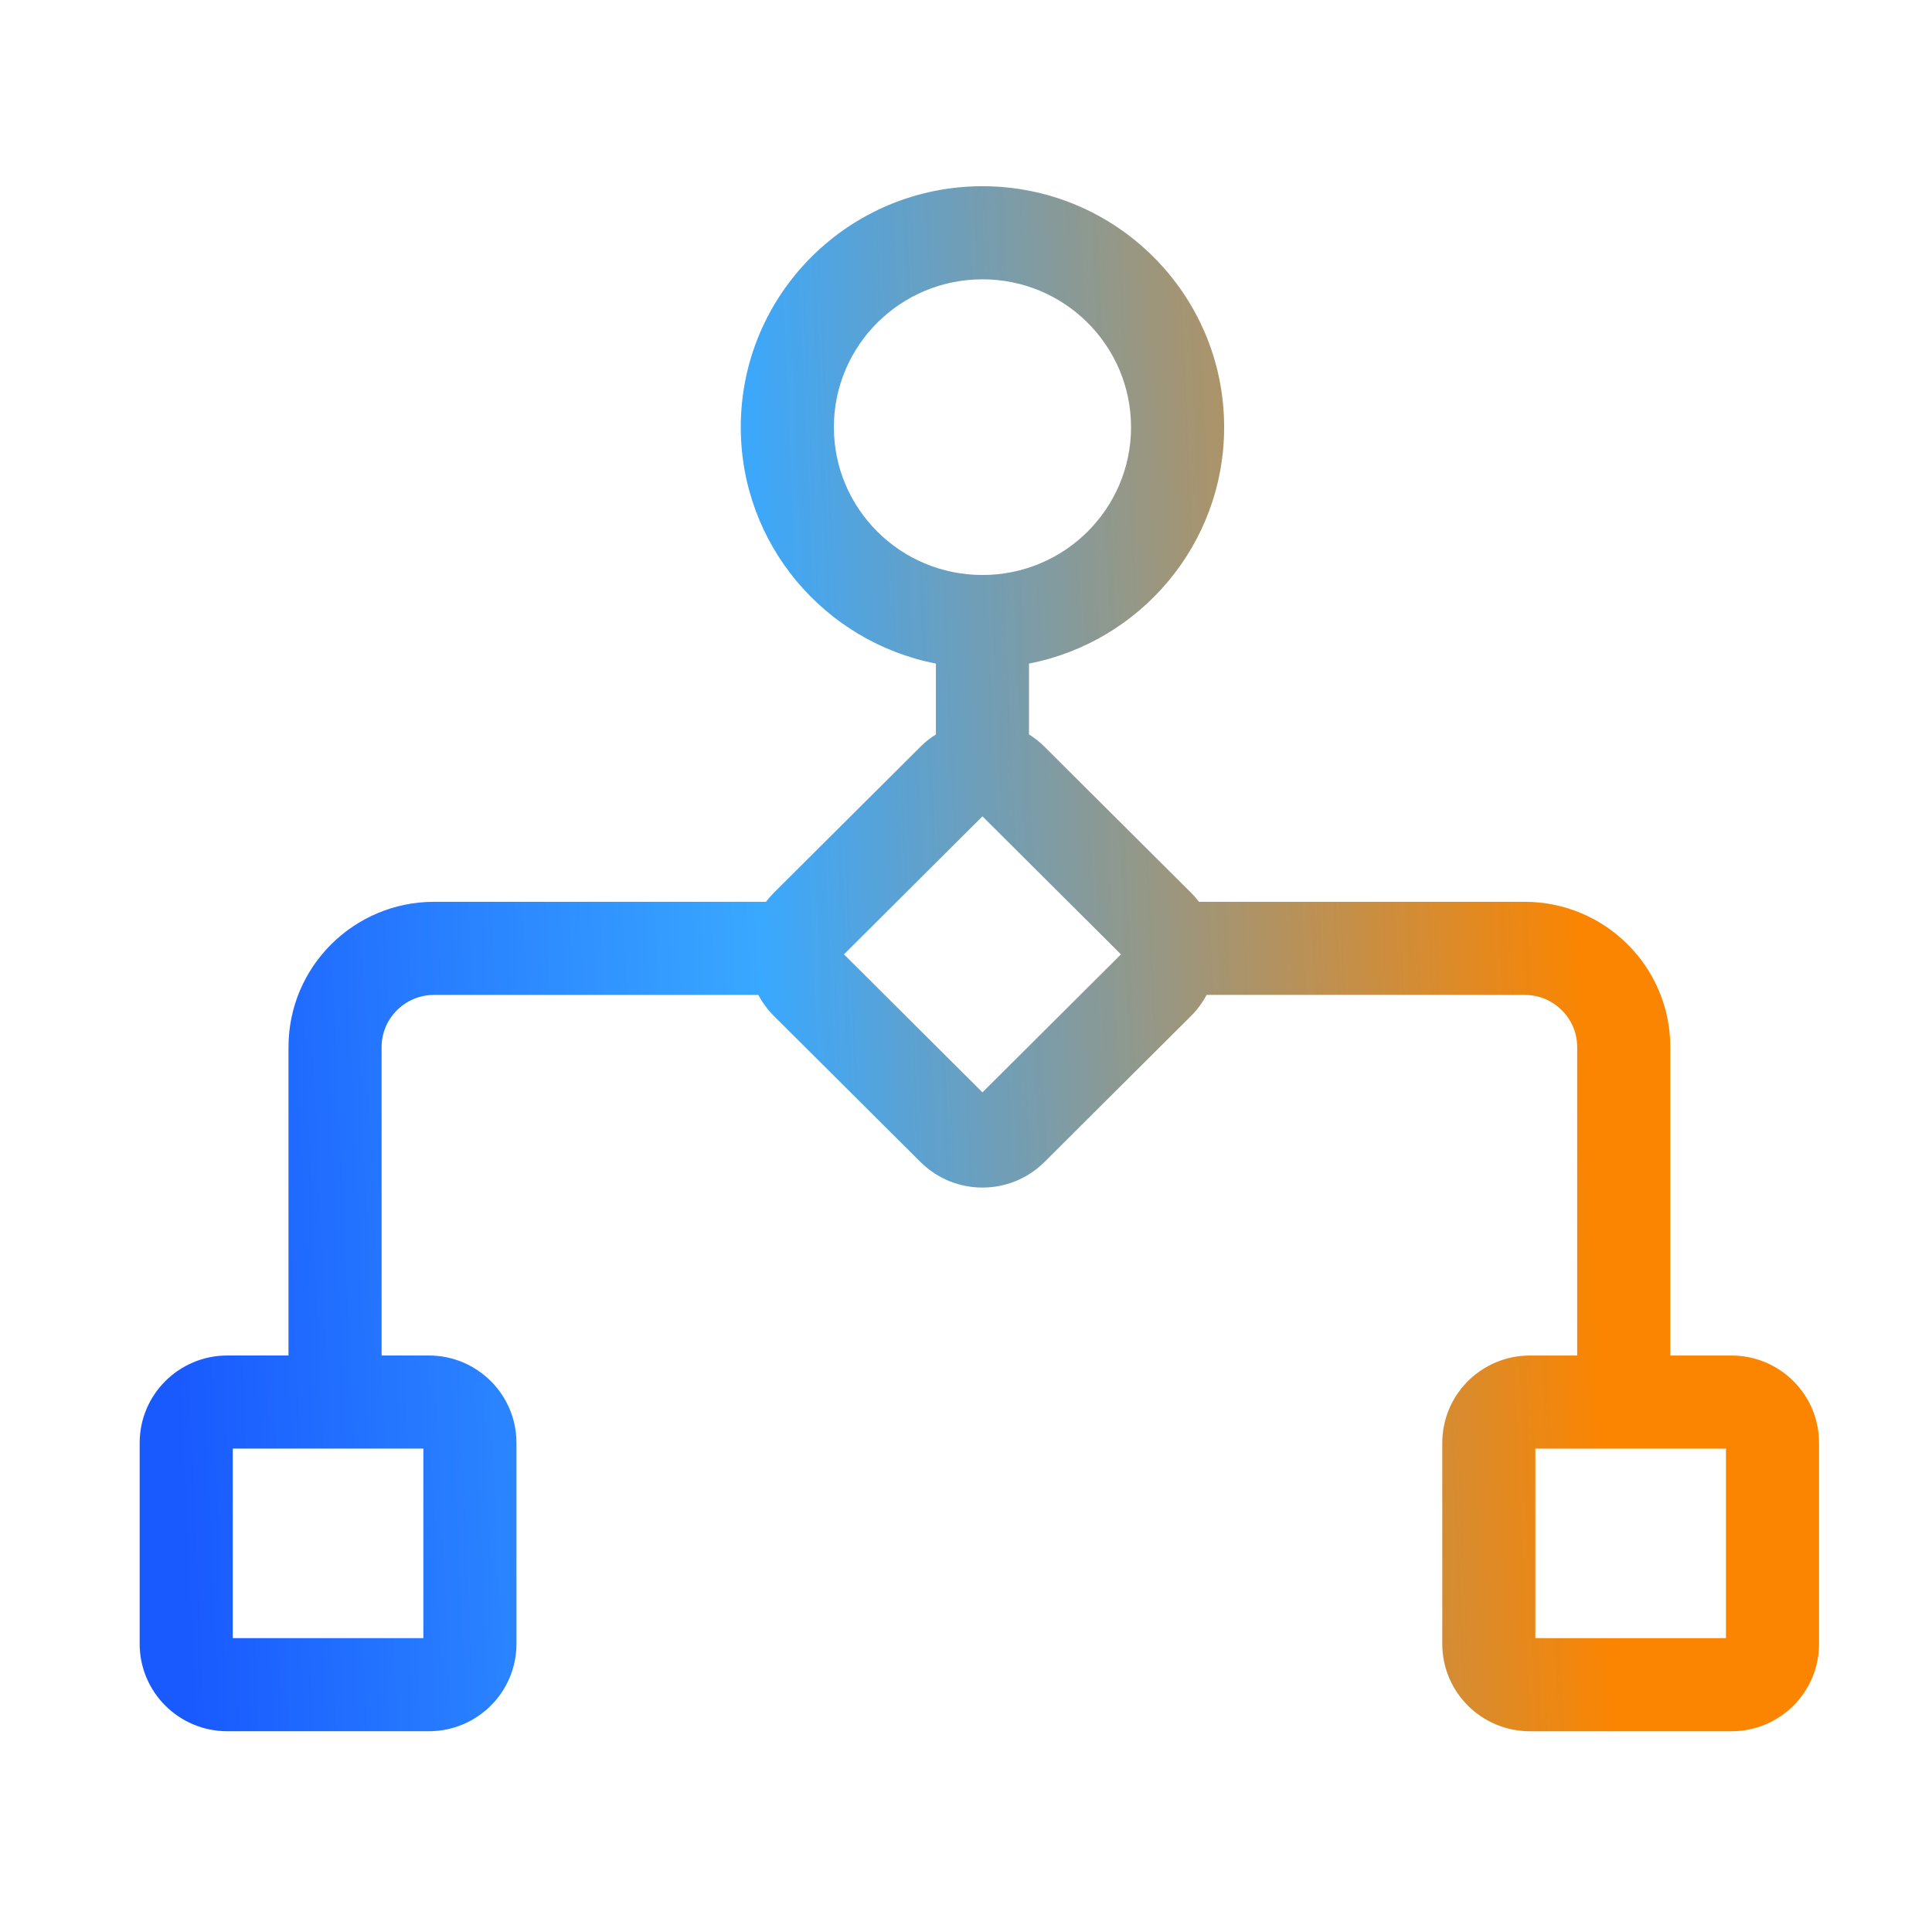 <svg width="83" height="83" viewBox="0 0 83 83" fill="none" xmlns="http://www.w3.org/2000/svg">
<path d="M42.207 8C47.934 8 52.59 12.628 52.59 18.352C52.59 23.392 48.98 27.579 44.207 28.508V31.552C44.443 31.699 44.666 31.875 44.871 32.079L51.162 38.346C51.288 38.471 51.402 38.604 51.507 38.742H65.499C68.949 38.742 71.757 41.531 71.757 44.983V58.234H74.386C76.457 58.234 78.148 59.909 78.148 61.99V70.62C78.148 72.701 76.457 74.376 74.386 74.376H65.724C63.653 74.376 61.961 72.702 61.961 70.62V61.99C61.961 59.909 63.653 58.234 65.724 58.234H67.757V44.983C67.757 43.753 66.753 42.742 65.499 42.742H51.835C51.662 43.07 51.438 43.378 51.162 43.653L44.871 49.92C43.4 51.385 41.015 51.385 39.544 49.92L33.253 43.653C32.976 43.378 32.752 43.07 32.579 42.742H18.651C17.397 42.742 16.394 43.753 16.394 44.983V58.233H18.425C20.496 58.233 22.187 59.908 22.188 61.989V70.619C22.187 72.701 20.496 74.375 18.425 74.375H9.763C7.692 74.375 6 72.701 6 70.619V61.989C6 59.908 7.692 58.233 9.763 58.233H12.394V44.983C12.394 41.531 15.202 38.742 18.651 38.742H32.907C33.012 38.604 33.127 38.471 33.253 38.346L39.544 32.079C39.749 31.875 39.971 31.699 40.207 31.552V28.508C35.435 27.579 31.825 23.392 31.824 18.352C31.824 12.628 36.48 8 42.207 8ZM65.961 70.376H74.148V62.234H65.961V70.376ZM10 70.375H18.188V62.233H10V70.375ZM36.257 41L42.207 46.928L48.157 41L42.207 35.071L36.257 41ZM42.207 12C38.675 12 35.824 14.851 35.824 18.352C35.825 21.852 38.675 24.702 42.207 24.702C45.739 24.702 48.59 21.852 48.59 18.352C48.59 14.851 45.739 12 42.207 12Z" fill="url(#paint0_linear_3578_1005)"/>
<defs>
<linearGradient id="paint0_linear_3578_1005" x1="8.3" y1="74.376" x2="76.233" y2="71.302" gradientUnits="userSpaceOnUse">
<stop stop-color="#195AFF"/>
<stop offset="0.38" stop-color="#39A8FF"/>
<stop offset="0.899" stop-color="#FB8501"/>
</linearGradient>
</defs>
</svg>
